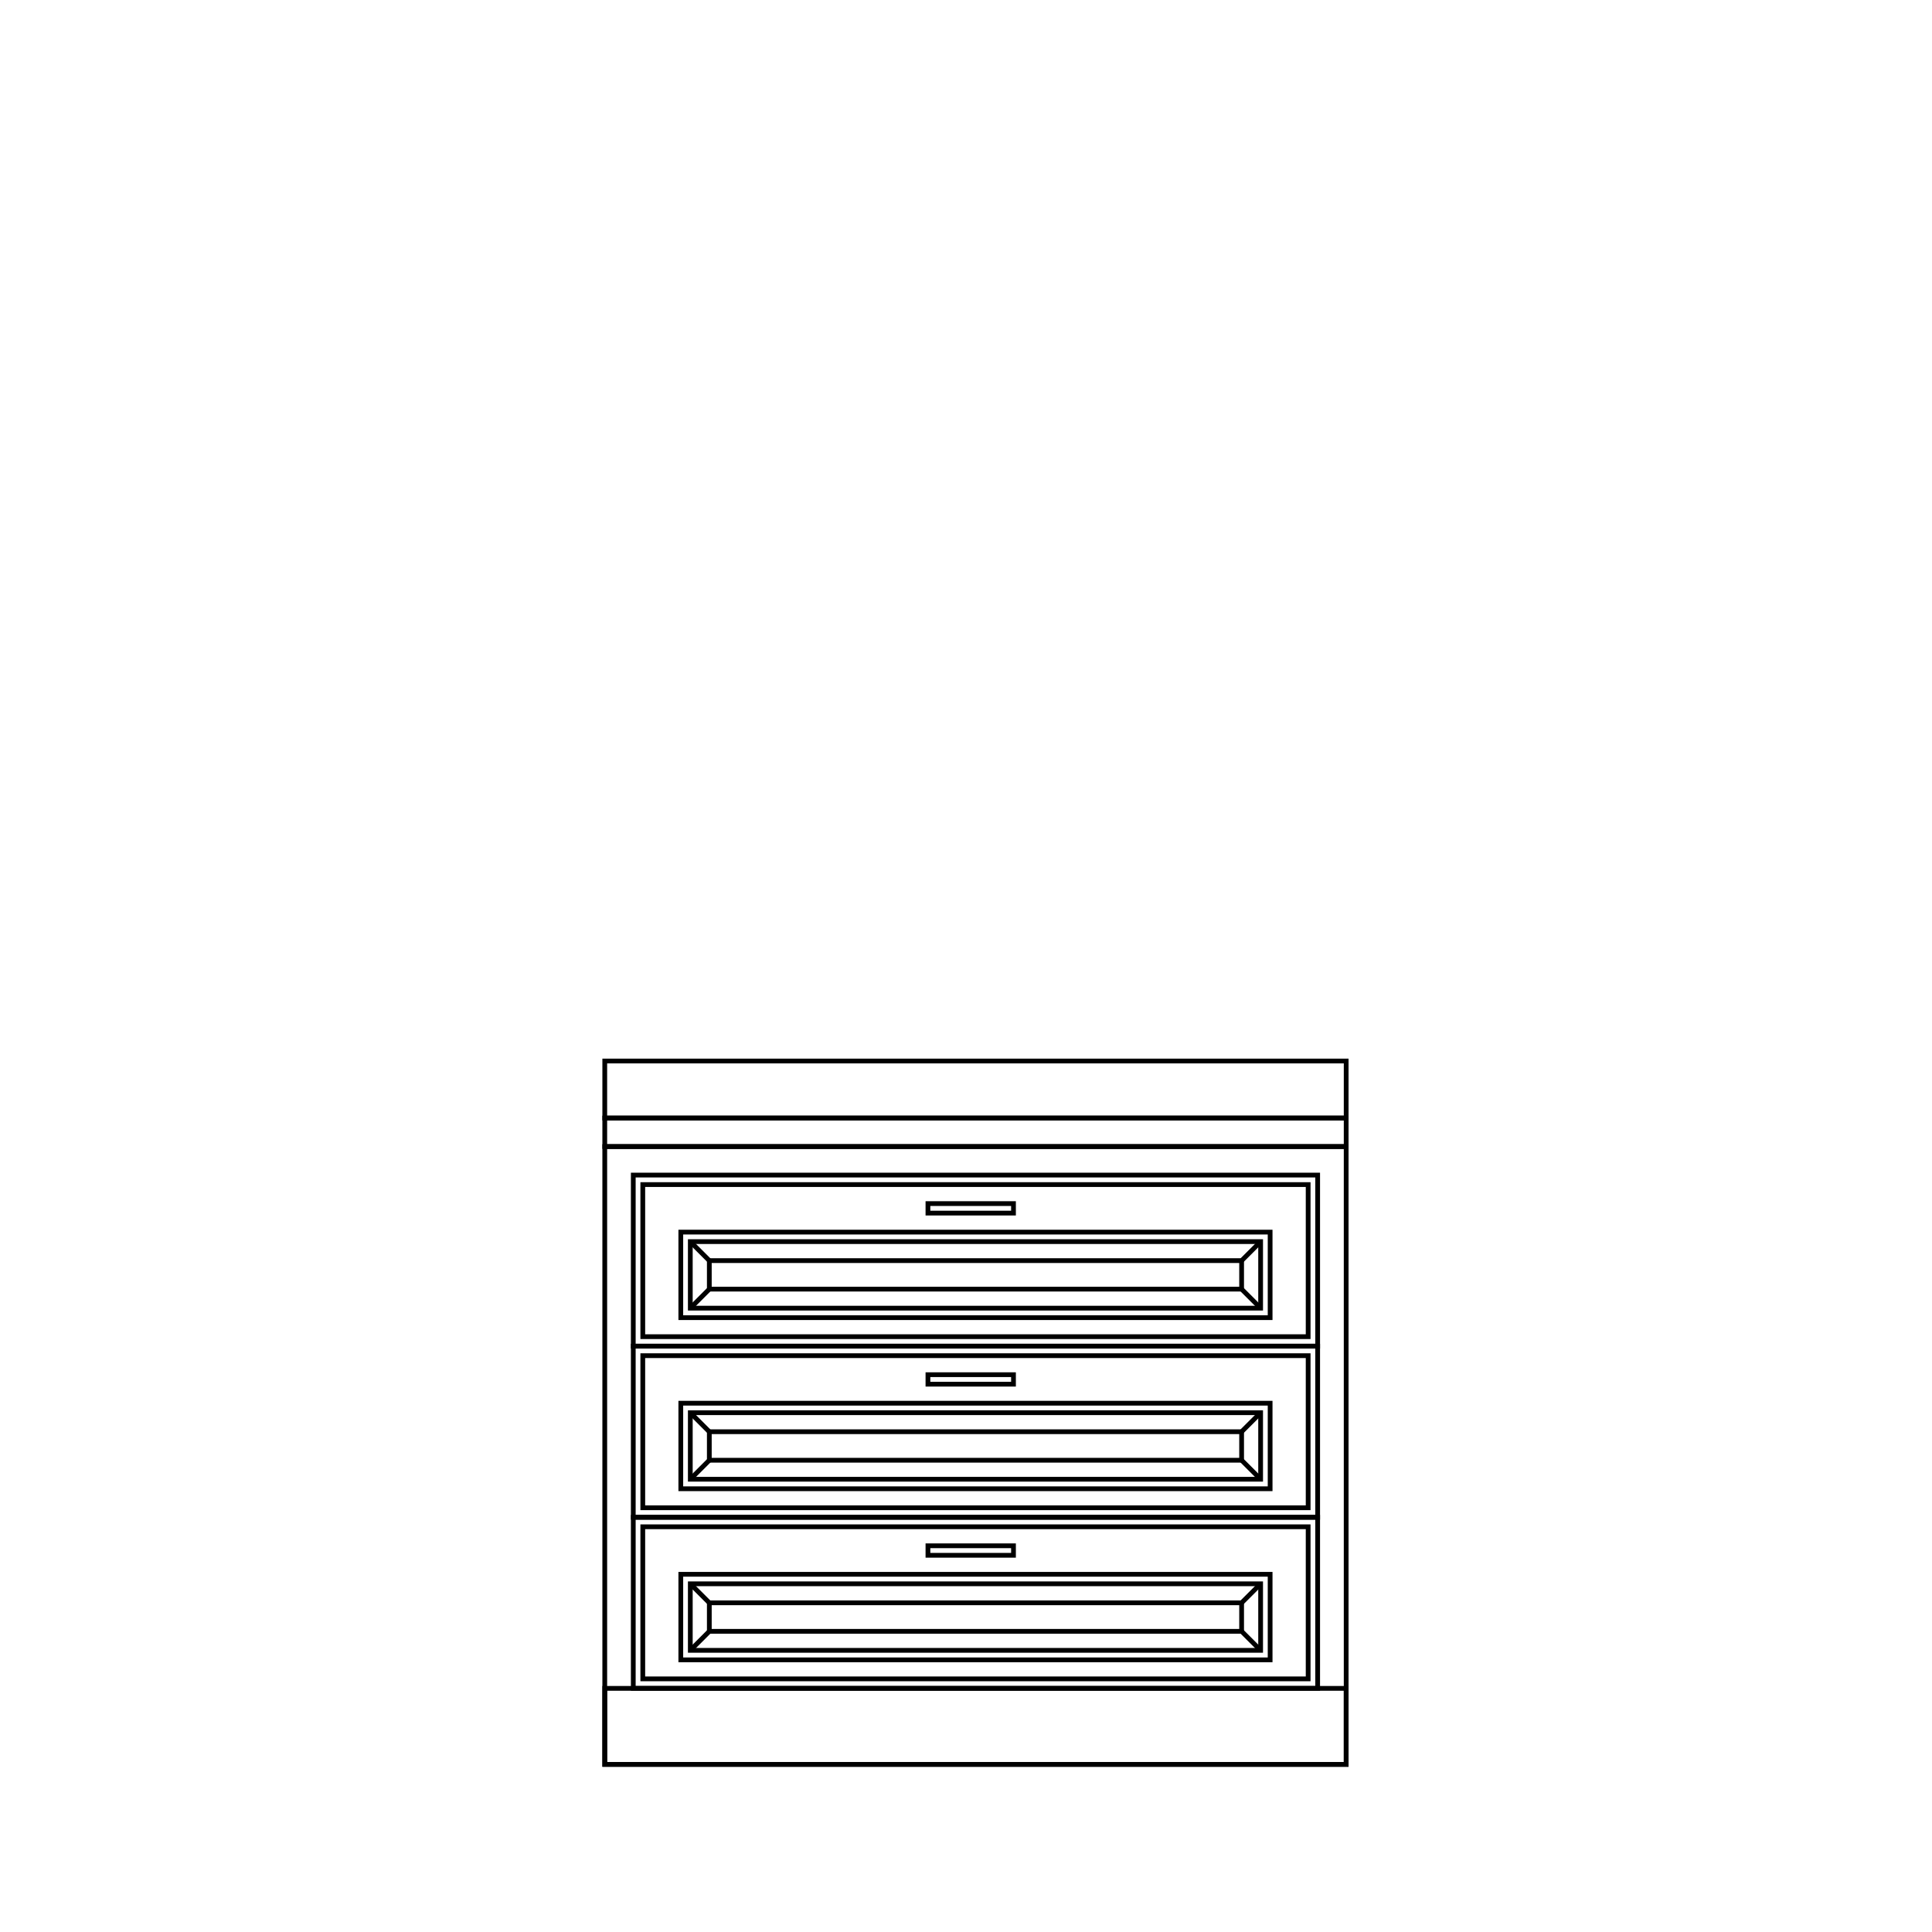 <?xml version="1.0" encoding="UTF-8"?>
<!-- Uploaded to: ICON Repo, www.svgrepo.com, Generator: ICON Repo Mixer Tools -->
<svg width="800px" height="800px" version="1.1" viewBox="144 144 512 512" xmlns="http://www.w3.org/2000/svg">
 <g fill="none" stroke="#000000" stroke-miterlimit="10" stroke-width=".25">
  <path transform="matrix(5.038 0 0 5.038 148.09 148.09)" d="m31 59.5h39v32.5h-39z"/>
  <path transform="matrix(5.038 0 0 5.038 148.09 148.09)" d="m32.5 61h36v9h-36z"/>
  <path transform="matrix(5.038 0 0 5.038 148.09 148.09)" d="m33 61.5h35v8h-35z"/>
  <path transform="matrix(5.038 0 0 5.038 148.09 148.09)" d="m31 88h39v4h-39z"/>
  <path transform="matrix(5.038 0 0 5.038 148.09 148.09)" d="m31 58h39v1.5h-39z"/>
  <path transform="matrix(5.038 0 0 5.038 148.09 148.09)" d="m31 55h39v3h-39z"/>
  <path transform="matrix(5.038 0 0 5.038 148.09 148.09)" d="m48 62.5h4.5v0.5h-4.5z"/>
  <path transform="matrix(5.038 0 0 5.038 148.09 148.09)" d="m32.5 70h36v9h-36z"/>
  <path transform="matrix(5.038 0 0 5.038 148.09 148.09)" d="m33 70.5h35v8h-35z"/>
  <path transform="matrix(5.038 0 0 5.038 148.09 148.09)" d="m48 71.5h4.5v0.5h-4.5z"/>
  <path transform="matrix(5.038 0 0 5.038 148.09 148.09)" d="m32.5 79h36v9h-36z"/>
  <path transform="matrix(5.038 0 0 5.038 148.09 148.09)" d="m33 79.5h35v8h-35z"/>
  <path transform="matrix(5.038 0 0 5.038 148.09 148.09)" d="m48 80.5h4.5v0.5h-4.5z"/>
  <path transform="matrix(5.038 0 0 5.038 148.09 148.09)" d="m35 64h31v4.5h-31z"/>
  <path transform="matrix(5.038 0 0 5.038 148.09 148.09)" d="m35.5 64.5h30v3.5h-30z"/>
  <path transform="matrix(5.038 0 0 5.038 148.09 148.09)" d="m36.5 65.5h28v1.5h-28z"/>
  <path transform="matrix(5.038 0 0 5.038 148.09 148.09)" d="m35.5 64.5 1 1m28 0 1-1m-29 2.5-1 1m29-1 1 1"/>
  <path transform="matrix(5.038 0 0 5.038 148.09 148.09)" d="m35 73h31v4.5h-31z"/>
  <path transform="matrix(5.038 0 0 5.038 148.09 148.09)" d="m35.5 73.5h30v3.5h-30z"/>
  <path transform="matrix(5.038 0 0 5.038 148.09 148.09)" d="m36.5 74.5h28v1.5h-28z"/>
  <path transform="matrix(5.038 0 0 5.038 148.09 148.09)" d="m35.5 73.5 1 1m28 0 1-1m-29 2.5-1 1m29-1 1 1"/>
  <path transform="matrix(5.038 0 0 5.038 148.09 148.09)" d="m35 82h31v4.5h-31z"/>
  <path transform="matrix(5.038 0 0 5.038 148.09 148.09)" d="m35.5 82.5h30v3.5h-30z"/>
  <path transform="matrix(5.038 0 0 5.038 148.09 148.09)" d="m36.5 83.5h28v1.5h-28z"/>
  <path transform="matrix(5.038 0 0 5.038 148.09 148.09)" d="m35.5 82.5 1 1m28-7.75e-4 1-1m-29 2.501-1 1m29-1 1 1"/>
 </g>
</svg>